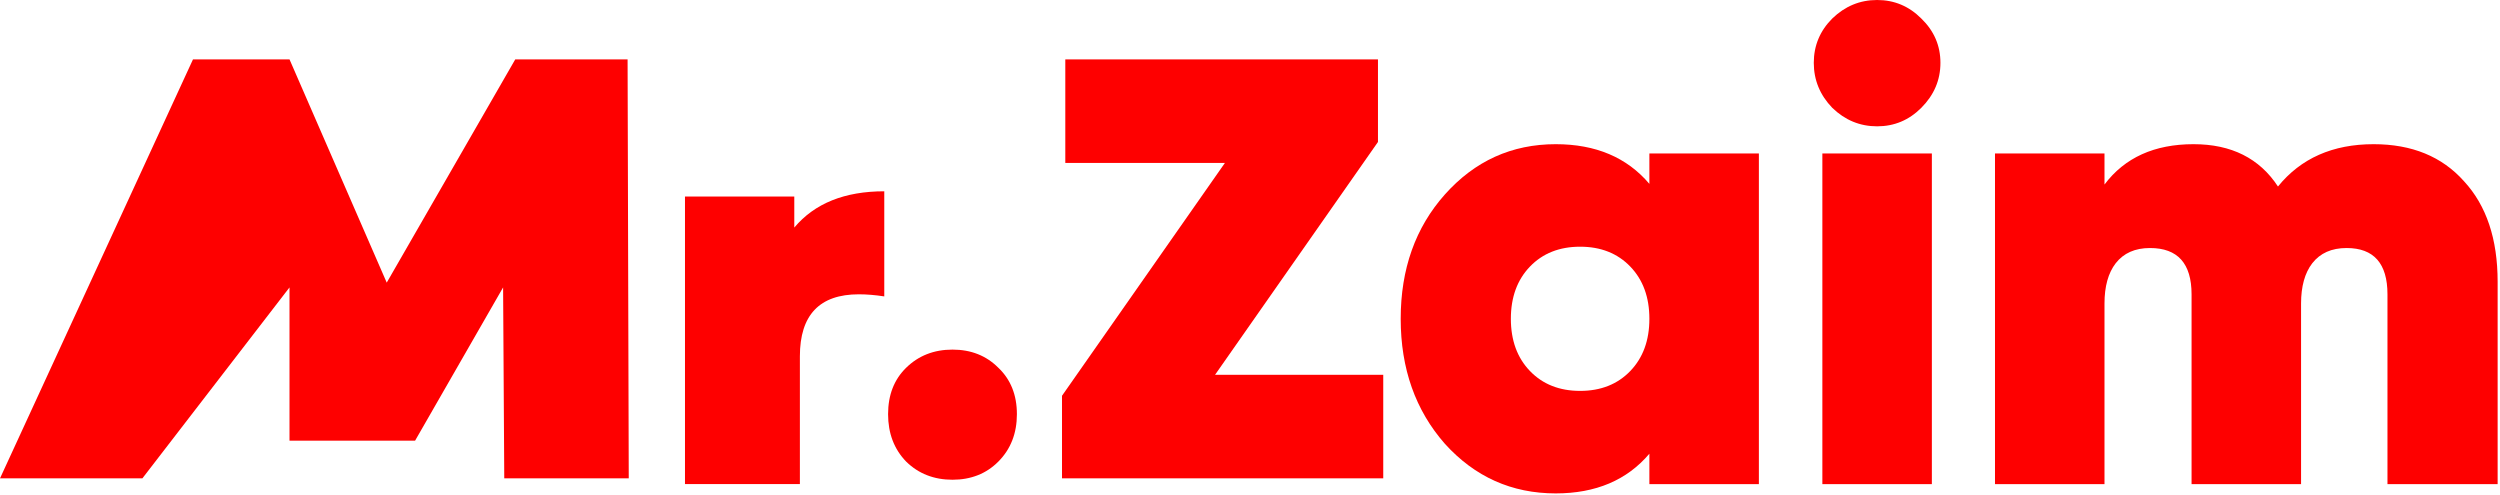 <svg width="379" height="75" viewBox="0 0 379 75" fill="none" xmlns="http://www.w3.org/2000/svg">
<path d="M76.446 72.52L76.27 43.573L62.928 66.803H43.889V43.573L21.584 72.52H0L29.259 9H43.889L58.627 42.847L78.114 9H95.142L95.318 72.52H76.446Z" fill="#FE0000"/>
<path d="M120.414 34.498C123.497 30.832 128.045 29 134.056 29V44.935C132.669 44.723 131.384 44.617 130.202 44.617C124.242 44.617 121.262 47.751 121.262 54.019V73.38H103.843V29.797H120.414V34.498Z" fill="#FE0000"/>
<path d="M144.397 72.728C141.587 72.728 139.244 71.81 137.371 69.975C135.547 68.089 134.634 65.693 134.634 62.787C134.634 59.882 135.547 57.537 137.371 55.753C139.244 53.918 141.587 53 144.397 53C147.208 53 149.525 53.918 151.35 55.753C153.224 57.537 154.161 59.882 154.161 62.787C154.161 65.693 153.224 68.089 151.35 69.975C149.525 71.81 147.208 72.728 144.397 72.728Z" fill="#FE0000"/>
<path d="M359.841 21.859C365.641 21.859 370.208 23.731 373.541 27.474C376.941 31.15 378.641 36.231 378.641 42.715V73.397H361.941V44.62C361.941 39.941 359.875 37.601 355.741 37.601C353.475 37.601 351.741 38.37 350.541 39.907C349.408 41.378 348.841 43.416 348.841 46.023V73.397H332.241V44.62C332.241 39.941 330.141 37.601 325.941 37.601C323.675 37.601 321.941 38.37 320.741 39.907C319.608 41.378 319.041 43.416 319.041 46.023V73.397H302.441V23.263H319.041V27.975C322.108 23.898 326.608 21.859 332.541 21.859C338.275 21.859 342.541 23.998 345.341 28.276C348.808 23.998 353.641 21.859 359.841 21.859Z" fill="#FE0000"/>
<path d="M291.27 16.344C289.403 18.215 287.17 19.151 284.57 19.151C281.97 19.151 279.703 18.215 277.77 16.344C275.903 14.405 274.97 12.132 274.97 9.525C274.97 6.918 275.903 4.679 277.77 2.808C279.703 0.936 281.97 0 284.57 0C287.17 0 289.403 0.936 291.27 2.808C293.203 4.679 294.17 6.918 294.17 9.525C294.17 12.132 293.203 14.405 291.27 16.344ZM276.27 73.396V23.262H292.87V73.396H276.27Z" fill="#FE0000"/>
<path d="M250.046 23.263H266.646V73.397H250.046V68.784C246.646 72.795 241.913 74.8 235.846 74.8C229.18 74.8 223.58 72.293 219.046 67.28C214.58 62.2 212.346 55.883 212.346 48.33C212.346 40.776 214.58 34.493 219.046 29.479C223.58 24.399 229.18 21.859 235.846 21.859C241.913 21.859 246.646 23.864 250.046 27.875V23.263ZM231.946 56.251C233.88 58.256 236.413 59.259 239.546 59.259C242.68 59.259 245.213 58.256 247.146 56.251C249.08 54.245 250.046 51.605 250.046 48.33C250.046 45.054 249.08 42.414 247.146 40.408C245.213 38.403 242.68 37.4 239.546 37.4C236.413 37.4 233.88 38.403 231.946 40.408C230.013 42.414 229.046 45.054 229.046 48.33C229.046 51.605 230.013 54.245 231.946 56.251Z" fill="#FE0000"/>
<path d="M184.2 56.822H209.7V72.52H161V59.998L185.7 24.698H161.5V9H208.9V21.523L184.2 56.822Z" fill="#FE0000"/>
</svg>

